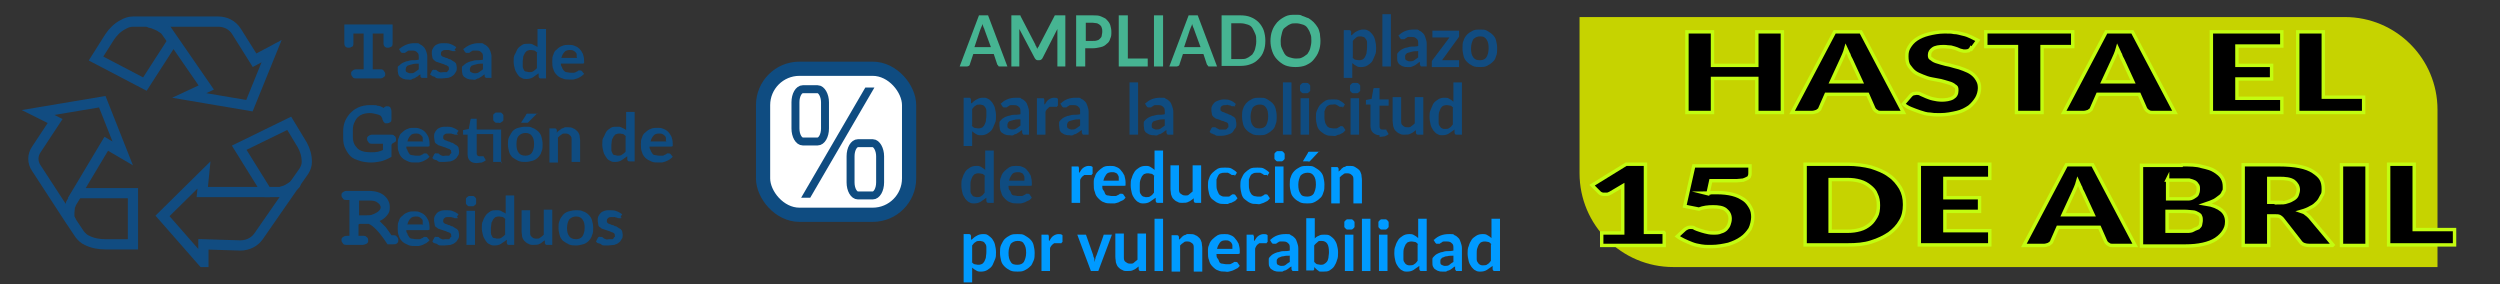 <?xml version="1.0" encoding="UTF-8"?>
<svg id="uuid-99df2ec5-ea01-429e-9cea-a240ecaf88b0" data-name="TGR Reducciones" xmlns="http://www.w3.org/2000/svg" viewBox="0 0 440 50">
  <rect x="0" y="0" width="440" height="50" fill="#333333" stroke="none"/>
  <defs>
    <style>
      .uuid-da2081ad-bbab-4bea-8479-5ad7e98e9f62 {
        stroke-width: 1.4px;
      }

      .uuid-da2081ad-bbab-4bea-8479-5ad7e98e9f62, .uuid-e223592a-dc25-4f13-8c43-29b5cf251a1f {
        stroke: #0f4c81;
      }

      .uuid-da2081ad-bbab-4bea-8479-5ad7e98e9f62, .uuid-1cc3c2e5-ba02-4a1b-85df-d2c6811c2a51, .uuid-befb001d-3291-49bf-9720-8f9771d875a3 {
        stroke-miterlimit: 10;
      }

      .uuid-da2081ad-bbab-4bea-8479-5ad7e98e9f62, .uuid-aeaf75d9-cae8-4dc7-9454-512ae1c385ad, .uuid-befb001d-3291-49bf-9720-8f9771d875a3 {
        fill: none;
      }

      .uuid-3a911fbd-239a-4b52-9586-a504efe6d7a9 {
        fill: #0f4c81;
      }

      .uuid-70418edd-836c-4683-8ff8-cae83c70acc1 {
        fill: #46b492;
      }

      .uuid-e34198fd-fe0c-4e4a-9980-bf292e8f5c85 {
        fill: #c6d300;
      }

      .uuid-e223592a-dc25-4f13-8c43-29b5cf251a1f {
        fill: #fff;
        stroke-width: 2.5px;
      }

      .uuid-e223592a-dc25-4f13-8c43-29b5cf251a1f, .uuid-aeaf75d9-cae8-4dc7-9454-512ae1c385ad {
        stroke-linecap: round;
        stroke-linejoin: round;
      }

      .uuid-1cc3c2e5-ba02-4a1b-85df-d2c6811c2a51 {
        stroke: #c3fc10;
        stroke-width: .6px;
      }

      .uuid-aeaf75d9-cae8-4dc7-9454-512ae1c385ad, .uuid-befb001d-3291-49bf-9720-8f9771d875a3 {
        stroke: #114c81;
        stroke-width: 1.8px;
      }

      .uuid-4047cdf4-21e0-45aa-92f2-0ec27631caed {
        fill: #009aff;
      }

      .uuid-356e1797-7c9c-492d-9134-fde73c9d630a {
        fill: #114c81;
      }

      .uuid-68fe4776-977f-45c7-ab79-cea4c2473fdf {
        fill: #0f4c81;
      }
    </style>
  </defs>
  <g id="uuid-755756e4-9cdc-47d3-adf9-2ba79de5cd5a" data-name="flechas">
    <g id="uuid-8603e166-dcec-4bf9-8c11-3db3547a7e27" data-name="f3">
      <path class="uuid-befb001d-3291-49bf-9720-8f9771d875a3" d="M13.6,34h9.8v9h0s-4.8,0-4.8,0c-1.2,0-2.3-.2-3.3-.7h0c-.5-.2-1-.7-1.3-1.1l-2-3-5.6-8.6c-.7-1-.7-2.3,0-3.3l3.3-5-3-1.5h0c0,0,11.3-1.9,11.3-1.9h0l3.6,9.1s0,0,0,0l-2.9-1.7-5.2,8.7h.1Z"/>
      <path class="uuid-aeaf75d9-cae8-4dc7-9454-512ae1c385ad" d="M13.6,34l-1.1,1.8c0,.2-.1.3-.2.5,0,.4-.1.8-.1,1.3,0,.7,0,.7.2,1.1"/>
    </g>
    <g id="uuid-06b7cf33-4060-4c92-ae58-e4ea2244e250" data-name="f2">
      <path class="uuid-befb001d-3291-49bf-9720-8f9771d875a3" d="M46.7,33.4l-4.6-7.4h0c0,0,8.8-4.3,8.8-4.3h0l2.3,3.8c.5.9.8,1.9.8,3h0c0,.6-.2,1.1-.5,1.6l-2.1,3-5.9,8.5c-.7,1-1.9,1.6-3.2,1.6l-6.5-.2v3.1c0,0-.1,0-.1,0l-7.1-8.1h0c0,0,7.3-7.2,7.3-7.2h0l-.3,3h11v-.3Z"/>
      <path class="uuid-aeaf75d9-cae8-4dc7-9454-512ae1c385ad" d="M46.7,33.8h2.3c.2,0,.4,0,.6-.1.4-.1.8-.2,1.4-.6.6-.4.7-.4,1-.7"/>
    </g>
    <g id="uuid-3fb83c53-fa6f-47e0-bfb1-ab7263adfb68" data-name="f1">
      <path class="uuid-befb001d-3291-49bf-9720-8f9771d875a3" d="M30.4,7.2l-4.9,7.6h0l-8.6-4.5h0c0,0,2.4-3.8,2.4-3.8.6-.9,1.4-1.7,2.4-2.2h0c.5-.3,1.1-.5,1.7-.5h15c1.3,0,2.5.6,3.2,1.7l3.2,5.1,3-1.6h0l-3.9,9.6h0l-10.6-1.8s0,0,0,0l3-1.4-5.8-8.4h0c0,0,0,.1,0,.1Z"/>
      <path class="uuid-aeaf75d9-cae8-4dc7-9454-512ae1c385ad" d="M30.4,7.2l-1.2-1.7c-.1-.1-.2-.3-.4-.4-.3-.2-.7-.5-1.2-.7-.7-.3-.7-.3-1.2-.4"/>
    </g>
  </g>
  <g id="uuid-14508885-1f40-41b7-9307-60c1a0ff6a66" data-name="porcentaje">
    <rect id="uuid-b975e836-1742-4882-aad2-5edd80b1b490" data-name="uuid-0091c1f6-4ecf-4b0f-845c-368badb91b0b" class="uuid-e223592a-dc25-4f13-8c43-29b5cf251a1f" x="134.3" y="12.1" width="25.7" height="25.7" rx="6.4" ry="6.4"/>
    <g id="uuid-76a01b57-c1c6-409a-9900-05401843eafb" data-name="uuid-30d7fa98-33f6-4074-a027-330f9a0ff6b3">
      <path class="uuid-da2081ad-bbab-4bea-8479-5ad7e98e9f62" d="M149.7,27.5c0-1.3.6-2.3,1.3-2.3h2.6c.7,0,1.3,1.1,1.3,2.3v4.6c0,1.3-.6,2.3-1.3,2.3h-2.6c-.7,0-1.3-1-1.3-2.3v-4.6Z"/>
      <path class="uuid-da2081ad-bbab-4bea-8479-5ad7e98e9f62" d="M140,18c0-1.3.6-2.3,1.3-2.3h2.6c.7,0,1.3,1.1,1.3,2.3v4.6c0,1.3-.6,2.3-1.3,2.3h-2.6c-.7,0-1.3-1-1.3-2.3v-4.6Z"/>
      <polygon class="uuid-3a911fbd-239a-4b52-9586-a504efe6d7a9" points="142.6 34.8 141 34.8 152.3 15.4 153.9 15.4 142.6 34.8"/>
    </g>
  </g>
  <path class="uuid-e34198fd-fe0c-4e4a-9980-bf292e8f5c85" d="M278,3h134.7c9,0,16.3,7.3,16.3,16.3v27.7h-134.5c-9.1,0-16.5-7.4-16.5-16.5V3h0Z"/>
  <g>
    <path class="uuid-68fe4776-977f-45c7-ab79-cea4c2473fdf" d="M65.6,5.9v6.3h1.1c.4,0,.7,0,.8.2s.3.3.3.6,0,.4-.3.6-.4.2-.8.2h-3.8c-.4,0-.7,0-.8-.2s-.3-.3-.3-.6,0-.4.3-.6.4-.2.8-.2h1.1v-6.3h-1.8v1.5c0,.4,0,.7-.2.8s-.4.2-.6.2-.4,0-.6-.2-.2-.4-.2-.8v-3.1h8.5v3.1c0,.4,0,.7-.2.8s-.4.2-.6.2-.4,0-.6-.2-.2-.4-.2-.8v-1.5h-1.8Z"/>
    <path class="uuid-68fe4776-977f-45c7-ab79-cea4c2473fdf" d="M70.3,8.6c.7-.6,1.6-1,2.6-1s.7,0,1,.2c.3.1.5.3.7.5.2.2.3.5.4.7.1.3.2.6.2.9v3.8h-.7c-.1,0-.2,0-.3,0,0,0-.1-.1-.2-.2v-.4c-.3.1-.4.3-.6.4s-.3.2-.5.3c-.2,0-.3.1-.5.2s-.4,0-.6,0-.5,0-.7-.1c-.2,0-.4-.2-.6-.3-.2-.1-.3-.3-.4-.5,0-.2-.1-.4-.1-.7s0-.3,0-.5c0-.2.1-.3.3-.4.1-.1.3-.3.5-.4.2-.1.4-.2.7-.3.3,0,.6-.2,1-.2.4,0,.8,0,1.2-.1v-.4c0-.4,0-.7-.3-.9-.2-.2-.4-.3-.8-.3s-.4,0-.6,0c-.2,0-.3.1-.4.2-.1,0-.2.1-.3.2,0,0-.2,0-.3,0s-.2,0-.3,0c0,0-.1-.1-.2-.2l-.3-.5ZM73.7,11.2c-.4,0-.8,0-1.1.1s-.5.1-.7.2c-.2,0-.3.2-.4.3,0,.1-.1.2-.1.4,0,.3,0,.4.2.5.2.1.4.2.6.2s.6,0,.8-.2c.2-.1.4-.3.7-.5v-1Z"/>
    <path class="uuid-68fe4776-977f-45c7-ab79-cea4c2473fdf" d="M80.2,8.9c0,0,0,.1-.1.1s-.1,0-.2,0-.1,0-.2,0c0,0-.2,0-.3-.1-.1,0-.2,0-.4-.1-.1,0-.3,0-.5,0-.3,0-.5,0-.7.2-.2.1-.2.3-.2.5s0,.2.1.3c0,0,.2.2.3.2s.3.1.5.2c.2,0,.4.1.5.2.2,0,.4.1.5.2s.3.2.5.3c.1.1.3.3.3.4,0,.2.1.4.1.6s0,.6-.2.8c-.1.2-.3.5-.5.6-.2.2-.5.3-.8.4-.3,0-.7.1-1.1.1s-.4,0-.6,0c-.2,0-.4,0-.6-.2s-.4-.1-.5-.2-.3-.2-.4-.3l.3-.6c0,0,0-.1.2-.2s.1,0,.2,0,.2,0,.3,0,.2.1.3.2.2.1.4.2.3,0,.6,0,.3,0,.5,0,.2,0,.3-.2c0,0,.1-.1.2-.2,0,0,0-.2,0-.3,0-.1,0-.3-.1-.3s-.2-.2-.3-.2c-.1,0-.3-.1-.5-.2s-.4-.1-.6-.2-.4-.1-.6-.2c-.2,0-.3-.2-.5-.3-.1-.1-.3-.3-.3-.5,0-.2-.1-.4-.1-.7s0-.5.1-.7c.1-.2.2-.4.4-.6.2-.2.4-.3.7-.4.3-.1.6-.1,1-.1s.8,0,1.2.2c.3.1.6.3.9.5l-.3.5Z"/>
    <path class="uuid-68fe4776-977f-45c7-ab79-cea4c2473fdf" d="M81.6,8.6c.7-.6,1.6-1,2.6-1s.7,0,1,.2c.3.1.5.3.7.5.2.2.3.5.4.7.1.3.2.6.2.9v3.8h-.7c-.1,0-.2,0-.3,0,0,0-.1-.1-.2-.2v-.4c-.3.1-.4.3-.6.4s-.3.2-.5.3c-.2,0-.3.1-.5.2s-.4,0-.6,0-.5,0-.7-.1c-.2,0-.4-.2-.6-.3-.2-.1-.3-.3-.4-.5,0-.2-.1-.4-.1-.7s0-.3,0-.5c0-.2.1-.3.3-.4.1-.1.3-.3.5-.4.2-.1.4-.2.7-.3.3,0,.6-.2,1-.2.4,0,.8,0,1.2-.1v-.4c0-.4,0-.7-.3-.9-.2-.2-.4-.3-.8-.3s-.4,0-.6,0c-.2,0-.3.1-.4.2-.1,0-.2.1-.3.2,0,0-.2,0-.3,0s-.2,0-.3,0c0,0-.1-.1-.2-.2l-.3-.5ZM85,11.2c-.4,0-.8,0-1.1.1s-.5.1-.7.2c-.2,0-.3.2-.4.3,0,.1-.1.2-.1.4,0,.3,0,.4.2.5.2.1.4.2.6.2s.6,0,.8-.2c.2-.1.4-.3.7-.5v-1Z"/>
    <path class="uuid-68fe4776-977f-45c7-ab79-cea4c2473fdf" d="M96.1,5.1v8.7h-.9c-.2,0-.3,0-.4-.3v-.6c-.4.3-.7.5-1,.7-.3.2-.7.3-1.1.3s-.6,0-.9-.2c-.3-.1-.5-.3-.7-.6-.2-.3-.4-.6-.5-1-.1-.4-.2-.8-.2-1.3s0-.9.2-1.2.3-.7.5-1c.2-.3.5-.5.8-.7.3-.2.7-.2,1.1-.2s.6,0,.9.2c.2.1.5.2.7.4v-3.2h1.5ZM94.6,9.3c-.2-.2-.4-.3-.5-.4-.2,0-.4-.1-.6-.1s-.4,0-.6.1c-.2,0-.3.2-.5.4-.1.2-.2.4-.3.6,0,.3-.1.6-.1.9s0,.6,0,.9c0,.2.1.4.2.6.1.2.2.3.4.3.2,0,.3.1.5.1.3,0,.6,0,.8-.2.2-.1.4-.3.6-.5v-2.7Z"/>
    <path class="uuid-68fe4776-977f-45c7-ab79-cea4c2473fdf" d="M98.7,11c0,.3,0,.6.2.8,0,.2.2.4.3.6.1.1.3.3.5.3.2,0,.4.1.7.1s.4,0,.6,0c.2,0,.3-.1.5-.2.1,0,.2-.1.3-.2,0,0,.2,0,.3,0s.2,0,.3.1l.4.5c-.2.2-.3.3-.6.5s-.4.2-.6.3-.4.1-.7.2c-.2,0-.5,0-.7,0-.4,0-.8,0-1.2-.2-.4-.1-.7-.3-1-.6-.3-.3-.5-.6-.6-1-.2-.4-.2-.9-.2-1.4s0-.8.2-1.2c.1-.4.3-.7.6-.9.3-.3.6-.5.9-.6.4-.2.8-.2,1.2-.2s.7,0,1.1.2c.3.1.6.3.8.5.2.2.4.5.6.9.1.3.2.7.2,1.2s0,.4,0,.4-.1.1-.3.1h-3.8ZM101.5,10.1c0-.2,0-.4,0-.5,0-.2-.1-.3-.2-.4-.1-.1-.2-.2-.4-.3s-.4-.1-.6-.1c-.4,0-.8.1-1,.4-.2.2-.4.6-.5,1h2.8Z"/>
    <path class="uuid-68fe4776-977f-45c7-ab79-cea4c2473fdf" d="M68.9,25.5v2.1c-.7.4-1.4.7-1.9.8s-1.1.2-1.7.2-1.6-.1-2.3-.4c-.6-.2-1-.4-1.3-.7s-.6-.7-.9-1.3c-.3-.6-.4-1.2-.4-1.9v-1.2c0-1.1.3-2,1-2.9.9-1.1,2.1-1.7,3.7-1.7s.9,0,1.3.1c.4,0,.8.2,1.1.4.2-.2.4-.3.6-.3s.4,0,.6.2c.1.2.2.4.2.8v1c0,.4,0,.7-.2.8s-.3.2-.6.2-.4,0-.5-.2c-.1,0-.2-.3-.3-.5,0-.3-.2-.4-.2-.5-.1-.2-.4-.3-.8-.4s-.8-.2-1.2-.2c-.6,0-1.2.1-1.7.4-.3.2-.7.5-.9,1-.3.5-.4,1-.4,1.6v1.2c0,.9.3,1.5.8,2s1.3.7,2.4.7,1.4-.1,2.1-.4v-1.1h-1.7c-.4,0-.7,0-.8-.2s-.3-.3-.3-.6,0-.4.3-.6.4-.2.8-.2h2.9c.4,0,.7,0,.8.2.2.1.3.3.3.6s0,.4-.2.5-.3.2-.5.3Z"/>
    <path class="uuid-68fe4776-977f-45c7-ab79-cea4c2473fdf" d="M71.5,25.6c0,.3,0,.6.2.8,0,.2.2.4.3.6s.3.3.5.3c.2,0,.4.1.7.1s.4,0,.6,0c.2,0,.3-.1.5-.2.1,0,.2-.1.3-.2,0,0,.2,0,.3,0s.2,0,.3.1l.4.5c-.2.2-.3.3-.6.5-.2.1-.4.2-.6.3s-.4.1-.7.2c-.2,0-.5,0-.7,0-.4,0-.8,0-1.2-.2s-.7-.3-1-.6-.5-.6-.6-1c-.2-.4-.2-.9-.2-1.4s0-.8.2-1.2c.1-.4.3-.7.6-.9.3-.3.6-.5.9-.6.4-.2.8-.2,1.2-.2s.7,0,1.1.2c.3.1.6.3.8.5.2.2.4.5.6.9.1.3.2.7.2,1.2s0,.4,0,.4c0,0-.1.1-.3.1h-3.8ZM74.4,24.8c0-.2,0-.4,0-.5,0-.2-.1-.3-.2-.4-.1-.1-.2-.2-.4-.3s-.4-.1-.6-.1c-.4,0-.8.1-1,.4-.2.2-.4.6-.5,1h2.8Z"/>
    <path class="uuid-68fe4776-977f-45c7-ab79-cea4c2473fdf" d="M80.6,23.6c0,0,0,.1-.1.1s-.1,0-.2,0-.1,0-.2,0c0,0-.2,0-.3-.1-.1,0-.2,0-.4-.1-.1,0-.3,0-.5,0-.3,0-.5,0-.7.2-.2.1-.2.3-.2.5s0,.2.1.3c0,0,.2.2.3.2s.3.1.5.2c.2,0,.4.1.5.2.2,0,.4.1.5.2s.3.2.5.3c.1.1.3.3.3.4,0,.2.1.4.1.6s0,.6-.2.8c-.1.2-.3.5-.5.6-.2.2-.5.3-.8.4-.3,0-.7.1-1.1.1s-.4,0-.6,0c-.2,0-.4,0-.6-.2s-.4-.1-.5-.2c-.2,0-.3-.2-.4-.3l.3-.6c0,0,0-.1.2-.2s.1,0,.2,0,.2,0,.3,0,.2.1.3.2.2.1.4.2.3,0,.6,0,.3,0,.5,0,.2,0,.3-.2.1-.1.2-.2,0-.2,0-.3c0-.1,0-.3-.1-.3,0,0-.2-.2-.3-.2-.1,0-.3-.1-.5-.2s-.4-.1-.6-.2-.4-.1-.6-.2c-.2,0-.3-.2-.5-.3s-.3-.3-.3-.5c0-.2-.1-.4-.1-.7s0-.5.1-.7c.1-.2.2-.4.4-.6.2-.2.4-.3.7-.4.3-.1.6-.1,1-.1s.8,0,1.2.2c.3.1.6.3.9.5l-.3.5Z"/>
    <path class="uuid-68fe4776-977f-45c7-ab79-cea4c2473fdf" d="M88.3,28.5h-1.5v-4.9h-2.9v3.3c0,.2,0,.3.1.4,0,.1.2.2.4.2s.2,0,.2,0,.1,0,.2,0,0,0,.1,0c0,0,0,0,.1,0s0,0,.1,0c0,0,0,0,0,0l.4.7c-.2.2-.5.3-.7.4-.3,0-.6.1-.9.1-.5,0-.9-.1-1.2-.4-.3-.3-.4-.7-.4-1.2v-3.4h-.6c0,0-.1,0-.2,0,0,0,0-.1,0-.2v-.6l1-.2.3-1.6c0,0,0-.1.1-.2,0,0,.1,0,.2,0h.8v1.9h4.3v6ZM88.6,20.7c0,.1,0,.2,0,.4,0,.1-.1.2-.2.3,0,0-.2.1-.3.2s-.2,0-.4,0-.2,0-.4,0c-.1,0-.2-.1-.3-.2,0,0-.2-.2-.2-.3s0-.2,0-.4,0-.2,0-.4.1-.2.2-.3c0,0,.2-.2.3-.2.1,0,.2,0,.4,0s.3,0,.4,0,.2.1.3.2c0,0,.2.2.2.3,0,.1,0,.2,0,.4Z"/>
    <path class="uuid-68fe4776-977f-45c7-ab79-cea4c2473fdf" d="M92.5,22.3c.5,0,.9,0,1.2.2.4.1.7.4,1,.6.3.3.5.6.6,1s.2.8.2,1.3,0,.9-.2,1.3c-.1.4-.3.7-.6,1-.3.3-.6.5-1,.6-.4.1-.8.2-1.2.2s-.9,0-1.3-.2-.7-.4-1-.6c-.3-.3-.5-.6-.6-1-.1-.4-.2-.8-.2-1.3s0-.9.2-1.3.4-.7.6-1c.3-.3.6-.5,1-.6.4-.1.8-.2,1.3-.2ZM92.5,27.4c.5,0,.9-.2,1.1-.5.2-.3.4-.8.4-1.5s-.1-1.1-.4-1.5c-.2-.3-.6-.5-1.1-.5s-.9.2-1.2.5-.4.8-.4,1.5.1,1.1.4,1.5c.2.3.6.5,1.2.5ZM94.6,19.9l-1.5,1.5c0,0-.1.1-.2.2,0,0-.2,0-.3,0h-.9l.9-1.4c0-.1.1-.2.2-.2s.2,0,.4,0h1.4Z"/>
    <path class="uuid-68fe4776-977f-45c7-ab79-cea4c2473fdf" d="M98.1,23.2c.1-.1.3-.2.4-.3.1-.1.3-.2.4-.3.2,0,.3-.1.5-.2.2,0,.4,0,.6,0,.3,0,.6,0,.9.2.3.1.5.3.7.5.2.2.3.4.4.7,0,.3.1.6.1.9v3.8h-1.5v-3.8c0-.4,0-.7-.3-.9-.2-.2-.4-.3-.8-.3s-.5,0-.7.2c-.2.1-.4.3-.6.5v4.4h-1.5v-6h.9c.2,0,.3,0,.4.3v.5Z"/>
    <path class="uuid-68fe4776-977f-45c7-ab79-cea4c2473fdf" d="M111.7,19.7v8.7h-.9c-.2,0-.3,0-.4-.3v-.6c-.4.3-.7.5-1,.7-.3.2-.7.3-1.1.3s-.6,0-.9-.2c-.3-.1-.5-.3-.7-.6-.2-.3-.4-.6-.5-1-.1-.4-.2-.8-.2-1.3s0-.9.2-1.2.3-.7.5-1c.2-.3.5-.5.8-.7.3-.2.7-.2,1.1-.2s.6,0,.9.2c.2.1.5.2.7.4v-3.2h1.5ZM110.2,24c-.2-.2-.4-.3-.5-.4-.2,0-.4-.1-.6-.1s-.4,0-.6.1c-.2,0-.3.2-.5.4-.1.2-.2.4-.3.6,0,.3-.1.6-.1.9s0,.7,0,.9c0,.2.1.4.2.6.1.2.2.3.4.3.2,0,.3.1.5.1.3,0,.6,0,.8-.2.2-.1.4-.3.6-.5v-2.7Z"/>
    <path class="uuid-68fe4776-977f-45c7-ab79-cea4c2473fdf" d="M114.3,25.6c0,.3,0,.6.2.8,0,.2.2.4.3.6s.3.3.5.3c.2,0,.4.1.7.1s.4,0,.6,0c.2,0,.3-.1.5-.2.1,0,.2-.1.3-.2,0,0,.2,0,.3,0s.2,0,.3.1l.4.5c-.2.2-.3.3-.6.5-.2.1-.4.2-.6.3s-.4.1-.7.2c-.2,0-.5,0-.7,0-.4,0-.8,0-1.2-.2s-.7-.3-1-.6-.5-.6-.6-1c-.2-.4-.2-.9-.2-1.4s0-.8.2-1.2c.1-.4.3-.7.6-.9.3-.3.6-.5.9-.6.4-.2.8-.2,1.2-.2s.7,0,1.1.2c.3.1.6.3.8.5.2.2.4.5.6.9.1.3.2.7.2,1.2s0,.4,0,.4c0,0-.1.1-.3.1h-3.8ZM117.2,24.8c0-.2,0-.4,0-.5,0-.2-.1-.3-.2-.4-.1-.1-.2-.2-.4-.3s-.4-.1-.6-.1c-.4,0-.8.1-1,.4-.2.2-.4.6-.5,1h2.8Z"/>
    <path class="uuid-68fe4776-977f-45c7-ab79-cea4c2473fdf" d="M63.1,39.5v2h.6c.4,0,.7,0,.8.2.2.1.3.3.3.6s0,.4-.3.6c-.2.1-.4.2-.8.2h-2.5c-.4,0-.7,0-.8-.2s-.3-.3-.3-.6,0-.4.3-.6.5-.2.8-.2h.3v-6.3h-.3c-.4,0-.7,0-.8-.2s-.3-.3-.3-.6,0-.4.3-.6.4-.2.8-.2h3.7c1.2,0,2.1.3,2.7.8s1,1.2,1,2-.1,1-.4,1.4-.7.8-1.4,1.1c.3.3.7.7,1.1,1.1.2.3.6.8,1,1.4.4,0,.7,0,.8.1.2.2.4.4.4.7s0,.4-.2.6-.4.2-.8.2h-.9c-1.3-2-2.4-3.2-3.3-3.6h-1.6ZM63.1,37.9h1.3c.5,0,.9,0,1.3-.2.5-.2.8-.4,1-.6.2-.2.3-.4.3-.6,0-.3-.2-.6-.5-.8-.3-.3-.8-.4-1.4-.4h-1.9v2.6Z"/>
    <path class="uuid-68fe4776-977f-45c7-ab79-cea4c2473fdf" d="M71.5,40.3c0,.3,0,.6.2.8,0,.2.2.4.3.6s.3.3.5.3c.2,0,.4.1.7.1s.4,0,.6,0c.2,0,.3-.1.5-.2.1,0,.2-.1.3-.2,0,0,.2,0,.3,0s.2,0,.3.1l.4.5c-.2.2-.3.3-.6.5-.2.1-.4.2-.6.3s-.4.1-.7.2c-.2,0-.5,0-.7,0-.4,0-.8,0-1.2-.2s-.7-.3-1-.6-.5-.6-.6-1c-.2-.4-.2-.9-.2-1.4s0-.8.2-1.2c.1-.4.3-.7.6-.9.3-.3.6-.5.9-.6.4-.2.8-.2,1.2-.2s.7,0,1.1.2c.3.1.6.3.8.5.2.2.4.5.6.9.1.3.2.7.2,1.2s0,.4,0,.4c0,0-.1.1-.3.1h-3.8ZM74.4,39.4c0-.2,0-.4,0-.5,0-.2-.1-.3-.2-.4-.1-.1-.2-.2-.4-.3s-.4-.1-.6-.1c-.4,0-.8.1-1,.4-.2.2-.4.6-.5,1h2.8Z"/>
    <path class="uuid-68fe4776-977f-45c7-ab79-cea4c2473fdf" d="M80.6,38.3c0,0,0,.1-.1.1s-.1,0-.2,0-.1,0-.2,0-.2,0-.3-.1c-.1,0-.2,0-.4-.1-.1,0-.3,0-.5,0-.3,0-.5,0-.7.2s-.2.3-.2.5,0,.2.1.3c0,0,.2.2.3.2s.3.1.5.2c.2,0,.4.1.5.2.2,0,.4.1.5.2s.3.2.5.3c.1.1.3.3.3.4,0,.2.1.4.1.6s0,.6-.2.8c-.1.2-.3.5-.5.6-.2.2-.5.3-.8.4-.3,0-.7.1-1.1.1s-.4,0-.6,0c-.2,0-.4,0-.6-.2s-.4-.1-.5-.2c-.2,0-.3-.2-.4-.3l.3-.6c0,0,0-.1.2-.2s.1,0,.2,0,.2,0,.3,0,.2.1.3.2.2.1.4.2.3,0,.6,0,.3,0,.5,0,.2,0,.3-.2.1-.1.2-.2,0-.2,0-.3c0-.1,0-.3-.1-.3,0,0-.2-.2-.3-.2-.1,0-.3-.1-.5-.2s-.4-.1-.6-.2-.4-.1-.6-.2c-.2,0-.3-.2-.5-.3s-.3-.3-.3-.5c0-.2-.1-.4-.1-.7s0-.5.1-.7.2-.4.4-.6.4-.3.7-.4.6-.1,1-.1.8,0,1.2.2c.3.1.6.3.9.5l-.3.5Z"/>
    <path class="uuid-68fe4776-977f-45c7-ab79-cea4c2473fdf" d="M83.8,35.4c0,.1,0,.2,0,.4,0,.1-.1.2-.2.3s-.2.1-.3.2c-.1,0-.2,0-.4,0s-.2,0-.4,0c-.1,0-.2-.1-.3-.2s-.2-.2-.2-.3c0-.1,0-.2,0-.4s0-.3,0-.4c0-.1.1-.2.2-.3s.2-.1.3-.2c.1,0,.2,0,.4,0s.3,0,.4,0c.1,0,.2.1.3.2s.2.2.2.3c0,.1,0,.2,0,.4ZM83.6,37.1v6h-1.5v-6h1.5Z"/>
    <path class="uuid-68fe4776-977f-45c7-ab79-cea4c2473fdf" d="M90.5,34.4v8.7h-.9c-.2,0-.3,0-.4-.3v-.6c-.4.3-.7.5-1,.7-.3.2-.7.3-1.1.3s-.6,0-.9-.2c-.3-.1-.5-.3-.7-.6-.2-.3-.4-.6-.5-1-.1-.4-.2-.8-.2-1.3s0-.9.2-1.2c.1-.4.3-.7.5-1,.2-.3.5-.5.8-.7.3-.2.7-.2,1.1-.2s.6,0,.9.2.5.2.7.4v-3.2h1.5ZM89,38.6c-.2-.2-.4-.3-.5-.4-.2,0-.4-.1-.6-.1s-.4,0-.6.1c-.2,0-.3.2-.5.4-.1.2-.2.4-.3.6,0,.3-.1.6-.1.9s0,.7,0,.9c0,.2.1.4.2.6.1.2.2.3.4.3.2,0,.3.1.5.1.3,0,.6,0,.8-.2.2-.1.4-.3.6-.5v-2.7Z"/>
    <path class="uuid-68fe4776-977f-45c7-ab79-cea4c2473fdf" d="M97.2,37.1v6h-.9c-.2,0-.3,0-.4-.3v-.5c-.4.2-.6.5-.9.6-.3.2-.7.2-1.1.2s-.6,0-.9-.2c-.3-.1-.5-.3-.7-.5-.2-.2-.3-.4-.4-.7,0-.3-.1-.6-.1-.9v-3.8h1.5v3.8c0,.4,0,.7.3.9.2.2.4.3.8.3s.5,0,.7-.2c.2-.1.4-.3.6-.5v-4.4h1.5Z"/>
    <path class="uuid-68fe4776-977f-45c7-ab79-cea4c2473fdf" d="M101.4,37c.5,0,.9,0,1.2.2.4.1.7.3,1,.6.3.3.5.6.6,1,.1.4.2.8.2,1.3s0,.9-.2,1.3c-.1.4-.3.7-.6,1-.3.3-.6.5-1,.6-.4.1-.8.2-1.2.2s-.9,0-1.3-.2-.7-.4-1-.6c-.3-.3-.5-.6-.6-1-.1-.4-.2-.8-.2-1.3s0-.9.2-1.3c.1-.4.4-.7.6-1,.3-.3.6-.5,1-.6s.8-.2,1.3-.2ZM101.4,42.1c.5,0,.9-.2,1.1-.5.2-.3.4-.8.4-1.5s-.1-1.1-.4-1.5c-.2-.3-.6-.5-1.1-.5s-.9.2-1.2.5c-.2.3-.4.8-.4,1.5s.1,1.1.4,1.5c.2.3.6.5,1.2.5Z"/>
    <path class="uuid-68fe4776-977f-45c7-ab79-cea4c2473fdf" d="M109.4,38.3c0,0,0,.1-.1.1s-.1,0-.2,0-.1,0-.2,0-.2,0-.3-.1c-.1,0-.2,0-.4-.1-.1,0-.3,0-.5,0-.3,0-.5,0-.7.2s-.2.3-.2.5,0,.2.1.3c0,0,.2.2.3.2s.3.1.5.2c.2,0,.4.1.5.2.2,0,.4.1.5.2s.3.2.5.3c.1.1.3.3.3.4,0,.2.1.4.1.6s0,.6-.2.8c-.1.2-.3.5-.5.6-.2.2-.5.3-.8.4-.3,0-.7.1-1.1.1s-.4,0-.6,0c-.2,0-.4,0-.6-.2s-.4-.1-.5-.2c-.2,0-.3-.2-.4-.3l.3-.6c0,0,0-.1.2-.2s.1,0,.2,0,.2,0,.3,0,.2.1.3.2.2.1.4.2.3,0,.6,0,.3,0,.5,0,.2,0,.3-.2.1-.1.2-.2,0-.2,0-.3c0-.1,0-.3-.1-.3,0,0-.2-.2-.3-.2-.1,0-.3-.1-.5-.2s-.4-.1-.6-.2-.4-.1-.6-.2c-.2,0-.3-.2-.5-.3s-.3-.3-.3-.5c0-.2-.1-.4-.1-.7s0-.5.1-.7.2-.4.4-.6.4-.3.7-.4.6-.1,1-.1.8,0,1.2.2c.3.1.6.3.9.5l-.3.5Z"/>
  </g>
  <g>
    <path class="uuid-70418edd-836c-4683-8ff8-cae83c70acc1" d="M177.2,11.7h-1.2c-.1,0-.3,0-.3-.1s-.2-.2-.2-.3l-.6-1.8h-3.6l-.6,1.8c0,0,0,.2-.2.3,0,0-.2.1-.3.1h-1.3l3.4-9h1.6l3.4,9ZM174.4,8.3l-1.1-3c0-.1-.1-.3-.2-.5s-.1-.4-.2-.6c0,.2-.1.4-.2.6s-.1.3-.2.5l-1,3h2.8Z"/>
    <path class="uuid-70418edd-836c-4683-8ff8-cae83c70acc1" d="M187.5,2.7v9h-1.4v-5.8c0-.2,0-.5,0-.8l-2.6,5.1c-.1.2-.3.4-.6.4h-.2c-.3,0-.4-.1-.6-.4l-2.7-5.1c0,.1,0,.3,0,.4s0,.3,0,.4v5.8h-1.4V2.7h1.2c0,0,.1,0,.2,0,0,0,0,0,.1,0s0,0,.1,0c0,0,0,0,0,.1l2.6,5c0,.1.1.3.2.4,0,.1.1.3.2.4,0-.2.1-.3.2-.4s.1-.3.2-.4l2.6-5c0,0,0-.1.1-.1,0,0,0,0,.1,0s0,0,.1,0c0,0,.1,0,.2,0h1.2Z"/>
    <path class="uuid-70418edd-836c-4683-8ff8-cae83c70acc1" d="M192.3,2.7c.6,0,1.1,0,1.5.2s.8.3,1,.6c.3.3.5.6.6.9.1.4.2.7.2,1.2s0,.8-.2,1.2c-.1.4-.3.7-.6.9-.3.3-.6.5-1.1.6-.4.1-.9.2-1.5.2h-1.2v3.2h-1.6V2.7h2.8ZM192.3,7.2c.3,0,.6,0,.8-.1.2,0,.4-.2.5-.3s.3-.3.3-.5c0-.2.1-.4.1-.7s0-.5-.1-.7c0-.2-.2-.4-.3-.5-.1-.1-.3-.2-.5-.3-.2,0-.5-.1-.8-.1h-1.2v3.2h1.2Z"/>
    <path class="uuid-70418edd-836c-4683-8ff8-cae83c70acc1" d="M202,10.3v1.4h-5.1V2.7h1.6v7.6h3.5Z"/>
    <path class="uuid-70418edd-836c-4683-8ff8-cae83c70acc1" d="M204.7,11.7h-1.6V2.7h1.6v9Z"/>
    <path class="uuid-70418edd-836c-4683-8ff8-cae83c70acc1" d="M214.1,11.7h-1.2c-.1,0-.3,0-.3-.1s-.2-.2-.2-.3l-.6-1.8h-3.6l-.6,1.8c0,0,0,.2-.2.3,0,0-.2.1-.3.1h-1.3l3.4-9h1.6l3.4,9ZM211.3,8.3l-1.1-3c0-.1-.1-.3-.2-.5s-.1-.4-.2-.6c0,.2-.1.4-.2.6s-.1.3-.2.5l-1,3h2.8Z"/>
    <path class="uuid-70418edd-836c-4683-8ff8-cae83c70acc1" d="M222.7,7.2c0,.7-.1,1.3-.3,1.8-.2.6-.5,1-.9,1.4s-.8.7-1.4.9c-.5.2-1.1.3-1.8.3h-3.3V2.7h3.3c.7,0,1.3.1,1.8.3.5.2,1,.5,1.4.9.4.4.7.9.9,1.4.2.6.3,1.2.3,1.8ZM221.1,7.2c0-.5,0-.9-.2-1.3s-.3-.7-.5-1c-.2-.3-.5-.5-.9-.6-.3-.1-.7-.2-1.1-.2h-1.7v6.3h1.7c.4,0,.8,0,1.1-.2.3-.1.6-.4.9-.6.2-.3.4-.6.5-1s.2-.8.2-1.3Z"/>
    <path class="uuid-70418edd-836c-4683-8ff8-cae83c70acc1" d="M232.4,7.2c0,.7-.1,1.3-.3,1.8-.2.6-.5,1-.9,1.5s-.8.7-1.4,1c-.5.2-1.1.3-1.8.3s-1.3-.1-1.8-.3c-.5-.2-1-.6-1.4-1s-.7-.9-.9-1.5c-.2-.6-.3-1.2-.3-1.8s.1-1.3.3-1.8c.2-.6.5-1,.9-1.5.4-.4.8-.7,1.4-1s1.1-.3,1.8-.3.9,0,1.2.2c.4.1.7.3,1.1.4.3.2.6.4.9.7s.5.6.7.9c.2.3.3.7.4,1.1,0,.4.1.8.1,1.3ZM230.8,7.2c0-.5,0-.9-.2-1.3-.1-.4-.3-.7-.5-1-.2-.3-.5-.5-.9-.6-.3-.1-.7-.2-1.1-.2s-.8,0-1.1.2c-.3.1-.6.4-.9.6s-.4.6-.5,1-.2.8-.2,1.3,0,.9.2,1.3.3.7.5,1c.2.3.5.5.9.6.3.1.7.2,1.1.2s.8,0,1.1-.2c.3-.1.6-.4.9-.6.2-.3.4-.6.5-1,.1-.4.2-.8.2-1.3Z"/>
    <path class="uuid-356e1797-7c9c-492d-9134-fde73c9d630a" d="M237.9,6.2c.3-.3.5-.5.9-.7s.7-.3,1.1-.3.6,0,.9.2c.3.1.5.4.7.6s.4.6.5,1c.1.4.2.9.2,1.4s0,.9-.2,1.3-.3.8-.5,1.1c-.2.3-.5.5-.8.7s-.7.3-1.1.3-.6,0-.9-.2-.5-.3-.7-.5v2.6h-1.5V5.3h.9c.2,0,.3,0,.4.3v.6ZM238,10.1c.2.2.4.4.5.4.2,0,.4.1.6.1s.4,0,.6-.1c.2,0,.3-.2.5-.4.1-.2.2-.4.3-.7,0-.3.1-.6.1-1s0-.7,0-.9c0-.3-.1-.5-.2-.6-.1-.2-.2-.3-.4-.4-.2,0-.3-.1-.5-.1-.3,0-.6,0-.8.2s-.4.3-.6.6v2.9Z"/>
    <path class="uuid-356e1797-7c9c-492d-9134-fde73c9d630a" d="M244.8,2.5v9.2h-1.5V2.5h1.5Z"/>
    <path class="uuid-356e1797-7c9c-492d-9134-fde73c9d630a" d="M246.2,6.2c.7-.7,1.6-1,2.6-1s.7,0,1,.2c.3.1.5.3.7.5s.3.5.4.8c.1.3.2.6.2,1v4h-.7c-.1,0-.2,0-.3,0,0,0-.1-.1-.2-.3v-.5c-.3.1-.4.3-.6.4-.1.1-.3.2-.5.3s-.3.1-.5.2c-.2,0-.4,0-.6,0s-.5,0-.7-.1c-.2,0-.4-.2-.6-.3-.2-.1-.3-.3-.4-.5s-.1-.5-.1-.8,0-.3,0-.5.1-.3.3-.5c.1-.1.3-.3.5-.4.2-.1.4-.2.7-.3.3,0,.6-.2,1-.2.4,0,.8,0,1.2-.1v-.4c0-.4,0-.7-.3-.9-.2-.2-.4-.3-.8-.3s-.4,0-.6,0c-.2,0-.3.1-.4.2-.1,0-.2.1-.3.2,0,0-.2,0-.3,0s-.2,0-.3,0c0,0-.1-.1-.2-.2l-.3-.5ZM249.6,9c-.4,0-.8,0-1.1.1s-.5.1-.7.2c-.2,0-.3.2-.4.3s-.1.2-.1.4c0,.3,0,.5.2.6.2.1.4.2.6.2s.6,0,.8-.2c.2-.1.4-.3.7-.5v-1.1Z"/>
    <path class="uuid-356e1797-7c9c-492d-9134-fde73c9d630a" d="M256.8,6c0,.1,0,.2,0,.3,0,.1,0,.2-.1.3l-2.9,4h3v1.2h-4.8v-.6c0,0,0-.2,0-.3,0,0,0-.2.1-.3l3-4h-3v-1.2h4.7v.6Z"/>
    <path class="uuid-356e1797-7c9c-492d-9134-fde73c9d630a" d="M260.5,5.2c.5,0,.9,0,1.2.2s.7.4,1,.7c.3.3.5.6.6,1,.1.4.2.9.2,1.4s0,1-.2,1.4c-.1.4-.3.8-.6,1-.3.3-.6.5-1,.7-.4.2-.8.2-1.2.2s-.9,0-1.3-.2c-.4-.2-.7-.4-1-.7-.3-.3-.5-.6-.6-1-.1-.4-.2-.9-.2-1.4s0-1,.2-1.4c.1-.4.4-.8.6-1,.3-.3.6-.5,1-.7s.8-.2,1.3-.2ZM260.5,10.6c.5,0,.9-.2,1.1-.5s.4-.9.4-1.6-.1-1.2-.4-1.6-.6-.5-1.1-.5-.9.2-1.2.5c-.2.4-.4.9-.4,1.6s.1,1.2.4,1.6.6.5,1.2.5Z"/>
    <path class="uuid-68fe4776-977f-45c7-ab79-cea4c2473fdf" d="M171,18.2c.3-.3.5-.5.9-.7.3-.2.7-.3,1.1-.3s.6,0,.9.2c.3.1.5.4.7.6.2.3.4.6.5,1,.1.4.2.9.2,1.4s0,.9-.2,1.3-.3.8-.5,1.1c-.2.3-.5.5-.8.7-.3.2-.7.3-1.1.3s-.6,0-.9-.2c-.2-.1-.5-.3-.7-.5v2.6h-1.5v-8.5h.9c.2,0,.3,0,.4.3v.6ZM171,22.1c.2.2.4.4.5.4.2,0,.4.1.6.1s.4,0,.6-.1c.2,0,.3-.2.5-.4.1-.2.2-.4.3-.7,0-.3.1-.6.1-1s0-.7,0-.9c0-.3-.1-.5-.2-.6-.1-.2-.2-.3-.4-.4-.2,0-.3-.1-.5-.1-.3,0-.6,0-.8.2-.2.1-.4.3-.6.6v2.9Z"/>
    <path class="uuid-68fe4776-977f-45c7-ab79-cea4c2473fdf" d="M176.2,18.2c.7-.7,1.6-1,2.6-1s.7,0,1,.2c.3.1.5.3.7.5.2.2.3.5.4.8s.2.6.2,1v4h-.7c-.1,0-.2,0-.3,0,0,0-.1-.1-.2-.3v-.5c-.3.1-.4.3-.6.4s-.3.2-.5.3c-.2,0-.3.1-.5.2s-.4,0-.6,0-.5,0-.7-.1c-.2,0-.4-.2-.6-.3-.2-.1-.3-.3-.4-.5,0-.2-.1-.5-.1-.8s0-.3,0-.5c0-.2.1-.3.3-.5.1-.1.3-.3.5-.4.2-.1.4-.2.7-.3.3,0,.6-.2,1-.2.4,0,.8,0,1.2-.1v-.4c0-.4,0-.7-.3-.9-.2-.2-.4-.3-.8-.3s-.4,0-.6,0c-.2,0-.3.1-.4.2-.1,0-.2.1-.3.2,0,0-.2,0-.3,0s-.2,0-.3,0c0,0-.1-.1-.2-.2l-.3-.5ZM179.6,21c-.4,0-.8,0-1.1.1s-.5.1-.7.2c-.2,0-.3.2-.4.3,0,.1-.1.2-.1.4,0,.3,0,.5.2.6s.4.2.6.2.6,0,.8-.2c.2-.1.4-.3.7-.5v-1.1Z"/>
    <path class="uuid-68fe4776-977f-45c7-ab79-cea4c2473fdf" d="M183.9,18.4c.2-.4.4-.7.7-.9s.6-.3.9-.3.5,0,.7.2v1.2c-.1,0-.1.1-.2.2s0,0-.2,0-.1,0-.3,0c-.1,0-.2,0-.3,0-.2,0-.3,0-.4,0s-.2.1-.3.2-.2.2-.3.3-.2.3-.2.5v3.9h-1.5v-6.4h.9c.2,0,.3,0,.3,0s.1.2.1.3v.7Z"/>
    <path class="uuid-68fe4776-977f-45c7-ab79-cea4c2473fdf" d="M186.7,18.2c.7-.7,1.6-1,2.6-1s.7,0,1,.2c.3.1.5.3.7.5.2.2.3.5.4.8s.2.6.2,1v4h-.7c-.1,0-.2,0-.3,0,0,0-.1-.1-.2-.3v-.5c-.3.1-.4.3-.6.4s-.3.2-.5.3c-.2,0-.3.1-.5.2s-.4,0-.6,0-.5,0-.7-.1c-.2,0-.4-.2-.6-.3-.2-.1-.3-.3-.4-.5,0-.2-.1-.5-.1-.8s0-.3,0-.5c0-.2.1-.3.3-.5.1-.1.3-.3.5-.4.2-.1.4-.2.7-.3.3,0,.6-.2,1-.2.4,0,.8,0,1.2-.1v-.4c0-.4,0-.7-.3-.9-.2-.2-.4-.3-.8-.3s-.4,0-.6,0c-.2,0-.3.1-.4.2-.1,0-.2.1-.3.2,0,0-.2,0-.3,0s-.2,0-.3,0c0,0-.1-.1-.2-.2l-.3-.5ZM190.1,21c-.4,0-.8,0-1.1.1s-.5.1-.7.2c-.2,0-.3.2-.4.3,0,.1-.1.2-.1.4,0,.3,0,.5.2.6s.4.2.6.2.6,0,.8-.2c.2-.1.4-.3.7-.5v-1.1Z"/>
    <path class="uuid-68fe4776-977f-45c7-ab79-cea4c2473fdf" d="M200.3,14.5v9.2h-1.5v-9.2h1.5Z"/>
    <path class="uuid-68fe4776-977f-45c7-ab79-cea4c2473fdf" d="M201.6,18.2c.7-.7,1.6-1,2.6-1s.7,0,1,.2c.3.1.5.3.7.5.2.2.3.5.4.8s.2.6.2,1v4h-.7c-.1,0-.2,0-.3,0,0,0-.1-.1-.2-.3v-.5c-.3.1-.4.3-.6.4s-.3.2-.5.3c-.2,0-.3.1-.5.2s-.4,0-.6,0-.5,0-.7-.1c-.2,0-.4-.2-.6-.3-.2-.1-.3-.3-.4-.5,0-.2-.1-.5-.1-.8s0-.3,0-.5c0-.2.1-.3.3-.5.1-.1.3-.3.5-.4.2-.1.4-.2.7-.3.3,0,.6-.2,1-.2.4,0,.8,0,1.2-.1v-.4c0-.4,0-.7-.3-.9-.2-.2-.4-.3-.8-.3s-.4,0-.6,0c-.2,0-.3.1-.4.2-.1,0-.2.1-.3.2,0,0-.2,0-.3,0s-.2,0-.3,0c0,0-.1-.1-.2-.2l-.3-.5ZM205,21c-.4,0-.8,0-1.1.1s-.5.1-.7.2c-.2,0-.3.2-.4.3,0,.1-.1.2-.1.4,0,.3,0,.5.2.6s.4.2.6.2.6,0,.8-.2c.2-.1.4-.3.7-.5v-1.1Z"/>
    <path class="uuid-68fe4776-977f-45c7-ab79-cea4c2473fdf" d="M217.4,18.6c0,0,0,.1-.1.1,0,0,0,0-.2,0s-.1,0-.2,0-.2,0-.3-.1-.2,0-.4-.1-.3,0-.5,0c-.3,0-.5,0-.7.2-.2.1-.2.3-.2.5s0,.3.1.3c0,0,.2.2.3.2.1,0,.3.1.5.2s.4.1.5.2.4.1.5.2.3.2.5.3c.1.1.3.3.3.5s.1.4.1.7,0,.6-.2.8-.3.5-.5.7c-.2.2-.5.3-.8.4s-.7.2-1.1.2-.4,0-.6,0-.4,0-.6-.2c-.2,0-.4-.2-.5-.2-.2,0-.3-.2-.4-.3l.3-.6c0,0,0-.1.2-.2,0,0,.1,0,.2,0s.2,0,.3,0c0,0,.2.1.3.2.1,0,.2.1.4.2.1,0,.3,0,.6,0s.3,0,.5,0c.1,0,.2-.1.3-.2,0,0,.1-.2.2-.2,0,0,0-.2,0-.3,0-.1,0-.3-.1-.4,0,0-.2-.2-.3-.2-.1,0-.3-.1-.5-.2-.2,0-.4-.1-.6-.2s-.4-.1-.6-.2c-.2,0-.3-.2-.5-.3-.1-.1-.3-.3-.3-.5,0-.2-.1-.4-.1-.7s0-.5.1-.7c.1-.2.2-.4.4-.6s.4-.3.7-.4c.3-.1.6-.2,1-.2s.8,0,1.2.2c.3.1.6.3.9.6l-.3.6Z"/>
    <path class="uuid-68fe4776-977f-45c7-ab79-cea4c2473fdf" d="M221.7,17.2c.5,0,.9,0,1.2.2s.7.4,1,.7c.3.3.5.6.6,1,.1.4.2.9.2,1.4s0,1-.2,1.4c-.1.4-.3.8-.6,1-.3.3-.6.5-1,.7-.4.2-.8.2-1.2.2s-.9,0-1.3-.2c-.4-.2-.7-.4-1-.7-.3-.3-.5-.6-.6-1-.1-.4-.2-.9-.2-1.4s0-1,.2-1.4c.1-.4.4-.8.6-1,.3-.3.6-.5,1-.7s.8-.2,1.3-.2ZM221.7,22.6c.5,0,.9-.2,1.1-.5s.4-.9.4-1.6-.1-1.2-.4-1.6-.6-.5-1.1-.5-.9.2-1.2.5c-.2.4-.4.9-.4,1.6s.1,1.2.4,1.6.6.5,1.2.5Z"/>
    <path class="uuid-68fe4776-977f-45c7-ab79-cea4c2473fdf" d="M227.3,14.5v9.2h-1.5v-9.2h1.5Z"/>
    <path class="uuid-68fe4776-977f-45c7-ab79-cea4c2473fdf" d="M230.6,15.5c0,.1,0,.3,0,.4,0,.1-.1.2-.2.3,0,0-.2.2-.3.2-.1,0-.2,0-.4,0s-.2,0-.4,0c-.1,0-.2-.1-.3-.2,0,0-.2-.2-.2-.3,0-.1,0-.2,0-.4s0-.3,0-.4c0-.1.1-.2.2-.3,0,0,.2-.2.3-.2.1,0,.2,0,.4,0s.3,0,.4,0c.1,0,.2.1.3.2,0,0,.2.2.2.3,0,.1,0,.2,0,.4ZM230.4,17.3v6.4h-1.5v-6.4h1.5Z"/>
    <path class="uuid-68fe4776-977f-45c7-ab79-cea4c2473fdf" d="M236.3,18.7c0,0,0,.1-.1.1s-.1,0-.2,0-.2,0-.2,0c0,0-.2-.1-.3-.2,0,0-.2-.1-.4-.2s-.3,0-.5,0-.5,0-.7.1-.4.2-.5.4c-.1.2-.2.4-.3.7,0,.3,0,.6,0,.9s0,.6.1.9c0,.3.2.5.3.7.1.2.3.3.5.4.2,0,.4.1.6.1s.4,0,.6,0c.1,0,.3-.1.4-.2.1,0,.2-.1.3-.2,0,0,.2,0,.2,0s.2,0,.3.1l.4.6c-.2.2-.3.4-.5.5-.2.1-.4.2-.6.3-.2,0-.4.1-.6.2s-.4,0-.7,0c-.4,0-.7,0-1.1-.2-.3-.1-.6-.4-.9-.6-.3-.3-.5-.6-.6-1-.1-.4-.2-.9-.2-1.4s0-.9.2-1.3.3-.7.6-1c.3-.3.6-.5.9-.7.4-.2.8-.2,1.3-.2s.9,0,1.2.2c.3.2.7.4.9.7l-.4.6Z"/>
    <path class="uuid-68fe4776-977f-45c7-ab79-cea4c2473fdf" d="M239.4,15.5c0,.1,0,.3,0,.4,0,.1-.1.2-.2.3,0,0-.2.2-.3.2-.1,0-.2,0-.4,0s-.2,0-.4,0c-.1,0-.2-.1-.3-.2,0,0-.2-.2-.2-.3,0-.1,0-.2,0-.4s0-.3,0-.4c0-.1.1-.2.2-.3,0,0,.2-.2.3-.2.1,0,.2,0,.4,0s.3,0,.4,0c.1,0,.2.1.3.2,0,0,.2.2.2.3,0,.1,0,.2,0,.4ZM239.2,17.3v6.4h-1.5v-6.4h1.5Z"/>
    <path class="uuid-68fe4776-977f-45c7-ab79-cea4c2473fdf" d="M242.8,23.8c-.5,0-.9-.2-1.2-.5-.3-.3-.4-.7-.4-1.3v-3.6h-.6c0,0-.1,0-.2,0,0,0,0-.1,0-.2v-.6l1-.2.3-1.7c0,0,0-.1.1-.2,0,0,.1,0,.2,0h.8v2h1.6v1.1h-1.6v3.5c0,.2,0,.4.1.5,0,.1.2.2.4.2s.2,0,.2,0c0,0,.1,0,.2,0,0,0,0,0,.1,0,0,0,0,0,.1,0s0,0,.1,0c0,0,0,0,0,.1l.4.7c-.2.2-.5.3-.7.4-.3,0-.6.1-.9.1Z"/>
    <path class="uuid-68fe4776-977f-45c7-ab79-cea4c2473fdf" d="M250.5,17.3v6.4h-.9c-.2,0-.3,0-.4-.3v-.5c-.4.3-.6.5-.9.6-.3.2-.7.2-1.1.2s-.6,0-.9-.2c-.3-.1-.5-.3-.7-.5s-.3-.5-.4-.8c0-.3-.1-.6-.1-1v-4.1h1.5v4.1c0,.4,0,.7.3.9.2.2.4.3.8.3s.5,0,.7-.2c.2-.1.4-.3.6-.5v-4.6h1.5Z"/>
    <path class="uuid-68fe4776-977f-45c7-ab79-cea4c2473fdf" d="M257.3,14.5v9.2h-.9c-.2,0-.3,0-.4-.3v-.6c-.4.3-.7.5-1,.7-.3.2-.7.3-1.1.3s-.6,0-.9-.2c-.3-.1-.5-.4-.7-.6-.2-.3-.4-.6-.5-1-.1-.4-.2-.9-.2-1.4s0-.9.2-1.3.3-.8.5-1.1c.2-.3.5-.5.8-.7s.7-.3,1.1-.3.6,0,.9.2c.2.1.5.3.7.5v-3.4h1.5ZM255.8,19c-.2-.2-.4-.4-.5-.4-.2,0-.4-.1-.6-.1s-.4,0-.6.1c-.2,0-.3.2-.5.4-.1.2-.2.4-.3.7s-.1.6-.1,1,0,.7,0,.9c0,.3.1.5.2.6.1.2.2.3.4.4s.3.1.5.1c.3,0,.6,0,.8-.2.2-.1.4-.3.6-.6v-2.9Z"/>
    <path class="uuid-68fe4776-977f-45c7-ab79-cea4c2473fdf" d="M174.9,26.5v9.2h-.9c-.2,0-.3,0-.4-.3v-.6c-.4.3-.7.5-1,.7-.3.2-.7.3-1.1.3s-.6,0-.9-.2c-.3-.1-.5-.4-.7-.6-.2-.3-.4-.6-.5-1-.1-.4-.2-.9-.2-1.4s0-.9.2-1.3c.1-.4.3-.8.5-1.1s.5-.5.8-.7c.3-.2.7-.3,1.1-.3s.6,0,.9.2.5.3.7.5v-3.4h1.5ZM173.4,31c-.2-.2-.4-.4-.5-.4-.2,0-.4-.1-.6-.1s-.4,0-.6.1c-.2,0-.3.2-.5.4-.1.2-.2.4-.3.7s-.1.6-.1,1,0,.7,0,.9c0,.3.1.5.2.6.1.2.2.3.4.4.2,0,.3.1.5.1.3,0,.6,0,.8-.2.2-.1.4-.3.6-.6v-2.9Z"/>
    <path class="uuid-68fe4776-977f-45c7-ab79-cea4c2473fdf" d="M177.5,32.7c0,.3,0,.6.2.8s.2.4.3.6c.1.2.3.3.5.3.2,0,.4.1.7.1s.4,0,.6,0c.2,0,.3-.1.5-.2.1,0,.2-.1.3-.2,0,0,.2,0,.3,0s.2,0,.3.1l.4.6c-.2.2-.3.4-.6.5s-.4.2-.6.3-.4.1-.7.2c-.2,0-.5,0-.7,0-.4,0-.8,0-1.2-.2-.4-.1-.7-.4-1-.7-.3-.3-.5-.6-.6-1.1-.2-.4-.2-.9-.2-1.5s0-.8.2-1.2c.1-.4.3-.7.6-1s.6-.5.9-.7c.4-.2.8-.2,1.2-.2s.7,0,1.1.2c.3.1.6.3.8.6.2.2.4.5.6.9.1.4.2.8.2,1.2s0,.4,0,.5-.1.1-.3.1h-3.8ZM180.3,31.8c0-.2,0-.4,0-.6,0-.2-.1-.3-.2-.5s-.2-.2-.4-.3-.4-.1-.6-.1c-.4,0-.8.1-1,.4s-.4.6-.5,1.1h2.8Z"/>
    <path class="uuid-4047cdf4-21e0-45aa-92f2-0ec27631caed" d="M190,30.4c.2-.4.4-.7.7-.9.3-.2.6-.3.9-.3s.5,0,.7.2v1.2c-.1,0-.1.1-.2.2s0,0-.2,0-.1,0-.3,0c-.1,0-.2,0-.3,0-.2,0-.3,0-.4,0s-.2.1-.3.2c-.1,0-.2.2-.3.3s-.2.3-.2.5v3.9h-1.5v-6.4h.9c.2,0,.3,0,.3,0s.1.2.1.3v.7Z"/>
    <path class="uuid-4047cdf4-21e0-45aa-92f2-0ec27631caed" d="M194,32.7c0,.3,0,.6.2.8s.2.4.3.6c.1.2.3.3.5.3.2,0,.4.1.7.1s.4,0,.6,0c.2,0,.3-.1.5-.2.1,0,.2-.1.3-.2,0,0,.2,0,.3,0s.2,0,.3.1l.4.6c-.2.2-.3.4-.6.5s-.4.2-.6.3-.4.1-.7.2c-.2,0-.5,0-.7,0-.4,0-.8,0-1.2-.2-.4-.1-.7-.4-1-.7-.3-.3-.5-.6-.6-1.1-.2-.4-.2-.9-.2-1.5s0-.8.2-1.2c.1-.4.3-.7.6-1s.6-.5.9-.7c.4-.2.8-.2,1.2-.2s.7,0,1.1.2c.3.1.6.3.8.6.2.2.4.5.6.9.1.4.2.8.2,1.2s0,.4,0,.5-.1.1-.3.1h-3.8ZM196.9,31.8c0-.2,0-.4,0-.6,0-.2-.1-.3-.2-.5s-.2-.2-.4-.3-.4-.1-.6-.1c-.4,0-.8.1-1,.4s-.4.6-.5,1.1h2.8Z"/>
    <path class="uuid-4047cdf4-21e0-45aa-92f2-0ec27631caed" d="M204.7,26.5v9.2h-.9c-.2,0-.3,0-.4-.3v-.6c-.4.3-.7.5-1,.7-.3.2-.7.3-1.1.3s-.6,0-.9-.2c-.3-.1-.5-.4-.7-.6-.2-.3-.4-.6-.5-1-.1-.4-.2-.9-.2-1.4s0-.9.2-1.3c.1-.4.3-.8.5-1.1s.5-.5.8-.7c.3-.2.7-.3,1.1-.3s.6,0,.9.2.5.3.7.5v-3.4h1.5ZM203.2,31c-.2-.2-.4-.4-.5-.4-.2,0-.4-.1-.6-.1s-.4,0-.6.1c-.2,0-.3.2-.5.4-.1.2-.2.4-.3.7s-.1.6-.1,1,0,.7,0,.9c0,.3.1.5.2.6.1.2.2.3.4.4.2,0,.3.1.5.1.3,0,.6,0,.8-.2.2-.1.4-.3.6-.6v-2.9Z"/>
    <path class="uuid-4047cdf4-21e0-45aa-92f2-0ec27631caed" d="M211.4,29.3v6.4h-.9c-.2,0-.3,0-.4-.3v-.5c-.4.3-.6.5-.9.6-.3.2-.7.2-1.1.2s-.6,0-.9-.2c-.3-.1-.5-.3-.7-.5-.2-.2-.3-.5-.4-.8,0-.3-.1-.6-.1-1v-4.1h1.5v4.1c0,.4,0,.7.3.9s.4.3.8.3.5,0,.7-.2.4-.3.6-.5v-4.6h1.5Z"/>
    <path class="uuid-4047cdf4-21e0-45aa-92f2-0ec27631caed" d="M217.3,30.7c0,0,0,.1-.1.1,0,0-.1,0-.2,0s-.2,0-.2,0c0,0-.2-.1-.3-.2,0,0-.2-.1-.4-.2-.1,0-.3,0-.5,0s-.5,0-.7.1c-.2,0-.4.2-.5.4-.1.2-.2.4-.3.7,0,.3,0,.6,0,.9s0,.6.1.9.2.5.3.7c.1.2.3.3.5.4s.4.1.6.1.4,0,.6,0,.3-.1.4-.2.2-.1.3-.2c0,0,.2,0,.2,0s.2,0,.3.1l.4.6c-.2.2-.3.4-.5.5s-.4.2-.6.3c-.2,0-.4.1-.6.2-.2,0-.4,0-.7,0-.4,0-.7,0-1.1-.2-.3-.1-.6-.4-.9-.6s-.5-.6-.6-1c-.1-.4-.2-.9-.2-1.4s0-.9.2-1.3c.1-.4.3-.7.6-1,.3-.3.6-.5.9-.7.4-.2.8-.2,1.3-.2s.9,0,1.2.2.7.4.9.7l-.4.6Z"/>
    <path class="uuid-4047cdf4-21e0-45aa-92f2-0ec27631caed" d="M223,30.7c0,0,0,.1-.1.1s-.1,0-.2,0-.2,0-.2,0c0,0-.2-.1-.3-.2,0,0-.2-.1-.4-.2-.1,0-.3,0-.5,0s-.5,0-.7.1-.4.2-.5.4-.2.4-.3.7c0,.3,0,.6,0,.9s0,.6.1.9c0,.3.2.5.3.7.1.2.3.3.5.4.2,0,.4.1.6.1s.4,0,.6,0c.1,0,.3-.1.4-.2.1,0,.2-.1.3-.2,0,0,.2,0,.2,0s.2,0,.3.1l.4.6c-.2.2-.3.4-.5.5-.2.1-.4.2-.6.3s-.4.1-.6.2-.4,0-.7,0c-.4,0-.7,0-1.1-.2-.3-.1-.6-.4-.9-.6s-.5-.6-.6-1c-.1-.4-.2-.9-.2-1.4s0-.9.2-1.3.3-.7.6-1c.3-.3.6-.5.9-.7.4-.2.8-.2,1.3-.2s.9,0,1.2.2c.3.2.7.4.9.7l-.4.6Z"/>
    <path class="uuid-4047cdf4-21e0-45aa-92f2-0ec27631caed" d="M226.1,27.5c0,.1,0,.3,0,.4,0,.1-.1.2-.2.3,0,0-.2.2-.3.2s-.2,0-.4,0-.2,0-.4,0c-.1,0-.2-.1-.3-.2s-.2-.2-.2-.3c0-.1,0-.2,0-.4s0-.3,0-.4c0-.1.1-.2.2-.3,0,0,.2-.2.3-.2.1,0,.2,0,.4,0s.3,0,.4,0,.2.1.3.2c0,0,.2.2.2.3,0,.1,0,.2,0,.4ZM225.9,29.3v6.4h-1.5v-6.4h1.5Z"/>
    <path class="uuid-4047cdf4-21e0-45aa-92f2-0ec27631caed" d="M230.1,29.2c.5,0,.9,0,1.2.2s.7.4,1,.7c.3.3.5.6.6,1,.1.4.2.9.2,1.4s0,1-.2,1.4c-.1.4-.3.8-.6,1-.3.3-.6.5-1,.7s-.8.2-1.2.2-.9,0-1.3-.2-.7-.4-1-.7c-.3-.3-.5-.6-.6-1-.1-.4-.2-.9-.2-1.4s0-1,.2-1.4c.1-.4.4-.8.6-1,.3-.3.6-.5,1-.7s.8-.2,1.3-.2ZM230.1,34.6c.5,0,.9-.2,1.1-.5.2-.4.4-.9.4-1.6s-.1-1.2-.4-1.6-.6-.5-1.1-.5-.9.2-1.2.5c-.2.4-.4.9-.4,1.6s.1,1.2.4,1.6c.2.4.6.5,1.2.5ZM232.2,26.6l-1.5,1.6c0,0-.1.1-.2.2s-.2,0-.3,0h-.9l.9-1.5c0-.1.1-.2.2-.2,0,0,.2,0,.4,0h1.4Z"/>
    <path class="uuid-4047cdf4-21e0-45aa-92f2-0ec27631caed" d="M235.7,30.1c.1-.1.3-.2.4-.4.1-.1.3-.2.4-.3.2,0,.3-.1.5-.2.2,0,.4,0,.6,0,.3,0,.6,0,.9.2s.5.3.7.5c.2.2.3.5.4.8,0,.3.1.6.1,1v4.1h-1.5v-4.1c0-.4,0-.7-.3-.9-.2-.2-.4-.3-.8-.3s-.5,0-.7.2c-.2.1-.4.3-.6.5v4.6h-1.5v-6.4h.9c.2,0,.3,0,.4.3v.5Z"/>
    <path class="uuid-4047cdf4-21e0-45aa-92f2-0ec27631caed" d="M171,42.2c.3-.3.5-.5.9-.7.3-.2.7-.3,1.1-.3s.6,0,.9.2.5.4.7.6c.2.3.4.6.5,1s.2.9.2,1.4,0,.9-.2,1.3-.3.8-.5,1.1c-.2.3-.5.5-.8.7-.3.2-.7.3-1.1.3s-.6,0-.9-.2c-.2-.1-.5-.3-.7-.5v2.6h-1.5v-8.5h.9c.2,0,.3,0,.4.3v.6ZM171,46.1c.2.2.4.4.5.4.2,0,.4.1.6.1s.4,0,.6-.1c.2,0,.3-.2.5-.4.1-.2.2-.4.3-.7,0-.3.1-.6.1-1s0-.7,0-.9c0-.3-.1-.5-.2-.6-.1-.2-.2-.3-.4-.4-.2,0-.3-.1-.5-.1-.3,0-.6,0-.8.2-.2.1-.4.3-.6.6v2.9Z"/>
    <path class="uuid-4047cdf4-21e0-45aa-92f2-0ec27631caed" d="M179.1,41.2c.5,0,.9,0,1.2.2s.7.4,1,.7c.3.3.5.6.6,1s.2.9.2,1.4,0,1-.2,1.4-.3.8-.6,1c-.3.3-.6.5-1,.7s-.8.2-1.2.2-.9,0-1.3-.2-.7-.4-1-.7c-.3-.3-.5-.6-.6-1s-.2-.9-.2-1.4,0-1,.2-1.4.4-.8.6-1c.3-.3.6-.5,1-.7s.8-.2,1.3-.2ZM179.1,46.6c.5,0,.9-.2,1.1-.5.2-.4.4-.9.4-1.6s-.1-1.2-.4-1.6c-.2-.4-.6-.5-1.1-.5s-.9.2-1.2.5c-.2.4-.4.9-.4,1.6s.1,1.2.4,1.6c.2.4.6.5,1.2.5Z"/>
    <path class="uuid-4047cdf4-21e0-45aa-92f2-0ec27631caed" d="M184.7,42.4c.2-.4.4-.7.7-.9.3-.2.6-.3.9-.3s.5,0,.7.2v1.2c-.1,0-.1.1-.2.2s0,0-.2,0-.1,0-.3,0c-.1,0-.2,0-.3,0-.2,0-.3,0-.4,0s-.2.1-.3.2c-.1,0-.2.2-.3.3s-.2.3-.2.5v3.9h-1.5v-6.4h.9c.2,0,.3,0,.3,0s.1.2.1.3v.7Z"/>
    <path class="uuid-4047cdf4-21e0-45aa-92f2-0ec27631caed" d="M195.7,41.3l-2.4,6.4h-1.3l-2.4-6.4h1.2c.1,0,.2,0,.3,0,0,0,.1.1.1.2l1.2,3.4c0,.2.1.4.2.6,0,.2,0,.4.1.6,0-.2,0-.4.1-.6,0-.2.1-.4.2-.6l1.2-3.4c0,0,0-.2.1-.2s.2,0,.3,0h1.2Z"/>
    <path class="uuid-4047cdf4-21e0-45aa-92f2-0ec27631caed" d="M201.7,41.3v6.4h-.9c-.2,0-.3,0-.4-.3v-.5c-.4.3-.6.5-.9.6-.3.2-.7.2-1.1.2s-.6,0-.9-.2c-.3-.1-.5-.3-.7-.5-.2-.2-.3-.5-.4-.8,0-.3-.1-.6-.1-1v-4.1h1.5v4.1c0,.4,0,.7.3.9s.4.3.8.3.5,0,.7-.2.4-.3.6-.5v-4.6h1.5Z"/>
    <path class="uuid-4047cdf4-21e0-45aa-92f2-0ec27631caed" d="M204.7,38.5v9.2h-1.5v-9.2h1.5Z"/>
    <path class="uuid-4047cdf4-21e0-45aa-92f2-0ec27631caed" d="M207.6,42.1c.1-.1.3-.2.4-.4.1-.1.3-.2.4-.3.2,0,.3-.1.5-.2.2,0,.4,0,.6,0,.3,0,.6,0,.9.2.3.1.5.3.7.5.2.2.3.5.4.8,0,.3.1.6.1,1v4.1h-1.5v-4.1c0-.4,0-.7-.3-.9s-.4-.3-.8-.3-.5,0-.7.2c-.2.1-.4.3-.6.5v4.6h-1.5v-6.4h.9c.2,0,.3,0,.4.3v.5Z"/>
    <path class="uuid-4047cdf4-21e0-45aa-92f2-0ec27631caed" d="M214.1,44.7c0,.3,0,.6.2.8s.2.4.3.6c.1.2.3.3.5.3.2,0,.4.1.7.1s.4,0,.6,0c.2,0,.3-.1.5-.2.1,0,.2-.1.3-.2,0,0,.2,0,.3,0s.2,0,.3.1l.4.6c-.2.2-.3.4-.6.5-.2.1-.4.2-.6.3s-.4.1-.7.2-.5,0-.7,0c-.4,0-.8,0-1.2-.2-.4-.1-.7-.4-1-.7-.3-.3-.5-.6-.6-1.1-.2-.4-.2-.9-.2-1.5s0-.8.2-1.2c.1-.4.3-.7.6-1s.6-.5.9-.7c.4-.2.8-.2,1.2-.2s.7,0,1.1.2c.3.1.6.3.8.6.2.2.4.5.6.9.1.4.2.8.2,1.2s0,.4,0,.5c0,0-.1.1-.3.1h-3.8ZM216.9,43.8c0-.2,0-.4,0-.6,0-.2-.1-.3-.2-.5-.1-.1-.2-.2-.4-.3s-.4-.1-.6-.1c-.4,0-.8.1-1,.4s-.4.6-.5,1.1h2.8Z"/>
    <path class="uuid-4047cdf4-21e0-45aa-92f2-0ec27631caed" d="M220.8,42.4c.2-.4.4-.7.7-.9.3-.2.6-.3.9-.3s.5,0,.7.2v1.2c-.1,0-.1.1-.2.2s0,0-.2,0-.1,0-.3,0-.2,0-.3,0c-.2,0-.3,0-.4,0s-.2.1-.3.2c-.1,0-.2.2-.3.3,0,.1-.2.3-.2.5v3.9h-1.5v-6.4h.9c.2,0,.3,0,.3,0,0,0,0,.2.1.3v.7Z"/>
    <path class="uuid-4047cdf4-21e0-45aa-92f2-0ec27631caed" d="M223.6,42.2c.7-.7,1.6-1,2.6-1s.7,0,1,.2c.3.1.5.3.7.5s.3.5.4.8c.1.3.2.6.2,1v4h-.7c-.1,0-.2,0-.3,0,0,0-.1-.1-.2-.3v-.5c-.3.1-.4.3-.6.4-.1.1-.3.2-.5.3-.2,0-.3.1-.5.2-.2,0-.4,0-.6,0s-.5,0-.7-.1c-.2,0-.4-.2-.6-.3s-.3-.3-.4-.5-.1-.5-.1-.8,0-.3,0-.5c0-.2.1-.3.3-.5s.3-.3.5-.4c.2-.1.4-.2.7-.3.3,0,.6-.2,1-.2.4,0,.8,0,1.2-.1v-.4c0-.4,0-.7-.3-.9-.2-.2-.4-.3-.8-.3s-.4,0-.6,0c-.2,0-.3.1-.4.2-.1,0-.2.1-.3.2,0,0-.2,0-.3,0s-.2,0-.3,0c0,0-.1-.1-.2-.2l-.3-.5ZM227,45c-.4,0-.8,0-1.1.1-.3,0-.5.1-.7.2-.2,0-.3.2-.4.3s-.1.2-.1.4c0,.3,0,.5.2.6.2.1.4.2.6.2s.6,0,.8-.2.4-.3.7-.5v-1.1Z"/>
    <path class="uuid-4047cdf4-21e0-45aa-92f2-0ec27631caed" d="M231.3,42.1c.2-.3.5-.5.8-.6.3-.2.6-.2,1-.2s.7,0,1,.2.5.4.7.6c.2.3.4.6.5,1,.1.4.2.8.2,1.3s0,1-.2,1.4c-.1.4-.3.8-.5,1.1-.2.3-.5.5-.8.7-.3.2-.7.2-1.1.2s-.4,0-.5,0-.3,0-.4-.2c-.1,0-.3-.2-.4-.3-.1-.1-.2-.2-.3-.3v.4c0,.1-.1.2-.2.2,0,0-.1,0-.2,0h-1v-9.2h1.5v3.6ZM231.3,46.1c.2.2.4.4.5.4.2,0,.4.1.6.1s.4,0,.6-.1.3-.2.5-.4.2-.4.3-.7c0-.3.1-.6.1-1,0-.7-.1-1.2-.3-1.5-.2-.3-.5-.5-1-.5s-.5,0-.7.2-.4.3-.6.6v2.9Z"/>
    <path class="uuid-4047cdf4-21e0-45aa-92f2-0ec27631caed" d="M238.4,39.5c0,.1,0,.3,0,.4,0,.1-.1.2-.2.3,0,0-.2.2-.3.2s-.2,0-.4,0-.2,0-.4,0c-.1,0-.2-.1-.3-.2s-.2-.2-.2-.3c0-.1,0-.2,0-.4s0-.3,0-.4c0-.1.1-.2.2-.3,0,0,.2-.2.3-.2.1,0,.2,0,.4,0s.3,0,.4,0,.2.1.3.2c0,0,.2.2.2.3,0,.1,0,.2,0,.4ZM238.2,41.3v6.4h-1.5v-6.4h1.5Z"/>
    <path class="uuid-4047cdf4-21e0-45aa-92f2-0ec27631caed" d="M241.2,38.5v9.2h-1.5v-9.2h1.5Z"/>
    <path class="uuid-4047cdf4-21e0-45aa-92f2-0ec27631caed" d="M244.4,39.5c0,.1,0,.3,0,.4,0,.1-.1.2-.2.3,0,0-.2.2-.3.2s-.2,0-.4,0-.2,0-.4,0c-.1,0-.2-.1-.3-.2s-.2-.2-.2-.3c0-.1,0-.2,0-.4s0-.3,0-.4c0-.1.1-.2.2-.3,0,0,.2-.2.3-.2.1,0,.2,0,.4,0s.3,0,.4,0,.2.1.3.2c0,0,.2.2.2.3,0,.1,0,.2,0,.4ZM244.2,41.3v6.4h-1.5v-6.4h1.5Z"/>
    <path class="uuid-4047cdf4-21e0-45aa-92f2-0ec27631caed" d="M251.1,38.5v9.2h-.9c-.2,0-.3,0-.4-.3v-.6c-.4.3-.7.5-1,.7-.3.2-.7.3-1.1.3s-.6,0-.9-.2c-.3-.1-.5-.4-.7-.6-.2-.3-.4-.6-.5-1-.1-.4-.2-.9-.2-1.4s0-.9.2-1.3c.1-.4.3-.8.5-1.1.2-.3.5-.5.8-.7s.7-.3,1.1-.3.6,0,.9.2c.2.1.5.3.7.5v-3.4h1.5ZM249.6,43c-.2-.2-.4-.4-.5-.4s-.4-.1-.6-.1-.4,0-.6.1c-.2,0-.3.2-.5.4-.1.2-.2.4-.3.7s-.1.6-.1,1,0,.7,0,.9c0,.3.1.5.2.6.1.2.2.3.4.4s.3.1.5.1c.3,0,.6,0,.8-.2.2-.1.4-.3.6-.6v-2.9Z"/>
    <path class="uuid-4047cdf4-21e0-45aa-92f2-0ec27631caed" d="M252.4,42.2c.7-.7,1.6-1,2.6-1s.7,0,1,.2c.3.1.5.3.7.5s.3.5.4.8c.1.3.2.6.2,1v4h-.7c-.1,0-.2,0-.3,0,0,0-.1-.1-.2-.3v-.5c-.3.1-.4.3-.6.4-.1.1-.3.2-.5.3-.2,0-.3.1-.5.2-.2,0-.4,0-.6,0s-.5,0-.7-.1c-.2,0-.4-.2-.6-.3s-.3-.3-.4-.5-.1-.5-.1-.8,0-.3,0-.5c0-.2.1-.3.3-.5s.3-.3.5-.4c.2-.1.4-.2.7-.3.3,0,.6-.2,1-.2.4,0,.8,0,1.2-.1v-.4c0-.4,0-.7-.3-.9-.2-.2-.4-.3-.8-.3s-.4,0-.6,0c-.2,0-.3.1-.4.2-.1,0-.2.1-.3.2,0,0-.2,0-.3,0s-.2,0-.3,0c0,0-.1-.1-.2-.2l-.3-.5ZM255.8,45c-.4,0-.8,0-1.1.1-.3,0-.5.1-.7.2-.2,0-.3.2-.4.3s-.1.2-.1.4c0,.3,0,.5.2.6.2.1.4.2.6.2s.6,0,.8-.2.4-.3.7-.5v-1.1Z"/>
    <path class="uuid-4047cdf4-21e0-45aa-92f2-0ec27631caed" d="M264,38.5v9.2h-.9c-.2,0-.3,0-.4-.3v-.6c-.4.3-.7.5-1,.7-.3.2-.7.3-1.1.3s-.6,0-.9-.2c-.3-.1-.5-.4-.7-.6-.2-.3-.4-.6-.5-1-.1-.4-.2-.9-.2-1.4s0-.9.2-1.3c.1-.4.3-.8.5-1.1.2-.3.5-.5.8-.7s.7-.3,1.1-.3.6,0,.9.2c.2.1.5.3.7.5v-3.4h1.5ZM262.5,43c-.2-.2-.4-.4-.5-.4s-.4-.1-.6-.1-.4,0-.6.1c-.2,0-.3.2-.5.4-.1.2-.2.4-.3.7s-.1.6-.1,1,0,.7,0,.9c0,.3.1.5.2.6.1.2.2.3.4.4s.3.1.5.1c.3,0,.6,0,.8-.2.2-.1.4-.3.6-.6v-2.9Z"/>
  </g>
  <g>
    <path class="uuid-1cc3c2e5-ba02-4a1b-85df-d2c6811c2a51" d="M313.7,5.6v14.2h-4.5v-6h-7.8v6h-4.5V5.6h4.5v5.9h7.8v-5.9h4.5Z"/>
    <path class="uuid-1cc3c2e5-ba02-4a1b-85df-d2c6811c2a51" d="M334.7,19.8h-3.5c-.4,0-.7,0-.9-.2-.2-.1-.4-.3-.5-.5l-1.1-2.5h-7.3l-1.1,2.5c0,.2-.3.3-.5.5-.3.1-.6.2-.9.2h-3.5l7.5-14.2h4.6l7.5,14.2ZM327.6,14.4l-1.8-3.9c-.1-.2-.3-.5-.4-.9-.2-.3-.3-.7-.5-1.1-.1.4-.3.8-.4,1.1-.1.3-.3.6-.4.9l-1.8,3.9h5.3Z"/>
    <path class="uuid-1cc3c2e5-ba02-4a1b-85df-d2c6811c2a51" d="M346.9,8.5c-.1.2-.3.3-.4.4-.1,0-.3.1-.6.1s-.4,0-.7-.1c-.2,0-.5-.2-.8-.3-.3-.1-.6-.2-1-.3-.4,0-.8-.1-1.3-.1-.8,0-1.5.1-1.9.4-.4.3-.6.6-.6,1.1s.1.5.4.7c.2.2.6.4,1,.5s.9.3,1.4.4c.5.1,1,.2,1.6.4.5.1,1.1.3,1.6.5.5.2,1,.4,1.4.7s.7.6,1,1.1.4.9.4,1.5-.2,1.3-.5,1.8-.8,1.1-1.3,1.5c-.6.4-1.3.8-2.2,1-.9.2-1.8.4-2.9.4s-1.2,0-1.8-.1c-.6,0-1.2-.2-1.8-.4-.6-.2-1.1-.4-1.6-.6s-1-.5-1.3-.8l1.3-1.5c.1-.1.2-.2.4-.3.2,0,.4-.1.6-.1s.5,0,.8.2c.3.1.6.3.9.4.3.1.7.3,1.2.4.4.1,1,.2,1.6.2s1.4-.1,1.9-.4.7-.7.7-1.3-.1-.6-.4-.8c-.2-.2-.6-.4-1-.5-.4-.1-.9-.3-1.4-.4-.5-.1-1-.2-1.6-.3s-1.1-.3-1.6-.5c-.5-.2-1-.4-1.4-.7-.4-.3-.7-.7-1-1.1s-.4-1-.4-1.7.1-1.1.4-1.6c.3-.5.7-1,1.3-1.4s1.3-.7,2.1-.9,1.8-.4,2.8-.4,1.2,0,1.7.1c.6,0,1.1.2,1.6.3s1,.3,1.4.5c.4.2.8.4,1.2.6l-1.1,1.5Z"/>
    <path class="uuid-1cc3c2e5-ba02-4a1b-85df-d2c6811c2a51" d="M364.8,8.2h-5.4v11.6h-4.5v-11.6h-5.4v-2.6h15.3v2.6Z"/>
    <path class="uuid-1cc3c2e5-ba02-4a1b-85df-d2c6811c2a51" d="M382.5,19.8h-3.5c-.4,0-.7,0-.9-.2-.2-.1-.4-.3-.5-.5l-1.1-2.5h-7.3l-1.1,2.5c0,.2-.3.3-.5.5-.3.1-.6.2-.9.2h-3.5l7.5-14.2h4.6l7.5,14.2ZM375.4,14.4l-1.8-3.9c-.1-.2-.3-.5-.4-.9-.2-.3-.3-.7-.5-1.1-.1.4-.3.8-.4,1.1-.1.3-.3.6-.4.9l-1.8,3.9h5.3Z"/>
    <path class="uuid-1cc3c2e5-ba02-4a1b-85df-d2c6811c2a51" d="M393.7,8.2v3.3h6.1v2.4h-6.1v3.4h7.9v2.5h-12.4V5.6h12.4v2.5h-7.9Z"/>
    <path class="uuid-1cc3c2e5-ba02-4a1b-85df-d2c6811c2a51" d="M416,17.2v2.6h-11.6V5.6h4.5v11.5h7.1Z"/>
    <path class="uuid-1cc3c2e5-ba02-4a1b-85df-d2c6811c2a51" d="M292.9,41v2.2h-11v-2.2h3.7v-7.2c0-.2,0-.4,0-.5,0-.2,0-.4,0-.6l-2.2,1.3c-.2.1-.4.2-.6.2-.2,0-.4,0-.5,0-.2,0-.3,0-.5-.1s-.2-.1-.3-.2l-1.3-1.3,6-3.7h3.4v12h3.2Z"/>
    <path class="uuid-1cc3c2e5-ba02-4a1b-85df-d2c6811c2a51" d="M300.2,34c.4,0,.7,0,1-.1.3,0,.7,0,1,0,1,0,1.9.1,2.7.3.8.2,1.4.5,2,.9s.9.9,1.2,1.4c.3.5.4,1.1.4,1.7s-.2,1.5-.5,2.1c-.4.6-.9,1.2-1.5,1.6-.7.5-1.4.8-2.3,1.1-.9.2-1.9.4-3,.4s-1.2,0-1.8-.1-1.1-.2-1.6-.4c-.5-.2-1-.4-1.4-.6-.4-.2-.8-.4-1.2-.7l1.3-1.2c.1-.1.3-.2.5-.3s.4-.1.6-.1.5,0,.7.2c.2.1.5.2.8.3.3.1.6.2,1,.3.4.1.8.2,1.4.2s1,0,1.4-.2c.4-.1.7-.3.9-.5.2-.2.4-.5.5-.8.1-.3.2-.6.2-1,0-.7-.3-1.2-.8-1.6-.5-.4-1.3-.5-2.2-.5s-1.7.1-2.5.4l-2.5-.5,1.6-7.1h9.9v1.2c0,.2,0,.4-.1.6,0,.2-.2.3-.4.4-.2.1-.4.2-.7.3-.3,0-.7.1-1.1.1h-4.6l-.5,2.3Z"/>
    <path class="uuid-1cc3c2e5-ba02-4a1b-85df-d2c6811c2a51" d="M335.2,36.1c0,1-.2,2-.7,2.8-.5.9-1.2,1.6-2,2.2-.9.6-1.9,1.1-3.2,1.5-1.2.4-2.6.5-4.1.5h-7.5v-14.2h7.5c1.5,0,2.9.2,4.1.5,1.2.4,2.3.8,3.2,1.5.9.6,1.5,1.4,2,2.2.5.9.7,1.8.7,2.8ZM330.6,36.1c0-.7-.1-1.3-.4-1.9-.2-.6-.6-1-1.1-1.4-.5-.4-1-.7-1.7-.9-.7-.2-1.4-.3-2.3-.3h-3v9.1h3c.9,0,1.6-.1,2.3-.3.7-.2,1.2-.5,1.7-.9.5-.4.8-.9,1.1-1.4s.4-1.2.4-1.9Z"/>
    <path class="uuid-1cc3c2e5-ba02-4a1b-85df-d2c6811c2a51" d="M342.3,31.5v3.3h6.1v2.4h-6.1v3.4h7.9v2.5h-12.4v-14.2h12.4v2.5h-7.9Z"/>
    <path class="uuid-1cc3c2e5-ba02-4a1b-85df-d2c6811c2a51" d="M375.5,43.2h-3.5c-.4,0-.7,0-.9-.2-.2-.1-.4-.3-.5-.5l-1.1-2.5h-7.3l-1.1,2.5c0,.2-.3.3-.5.5-.3.1-.6.2-.9.2h-3.5l7.5-14.2h4.6l7.5,14.2ZM368.4,37.8l-1.8-3.9c-.1-.2-.3-.5-.4-.9-.2-.3-.3-.7-.5-1.1-.1.4-.3.8-.4,1.1-.1.3-.3.6-.4.9l-1.8,3.9h5.3Z"/>
    <path class="uuid-1cc3c2e5-ba02-4a1b-85df-d2c6811c2a51" d="M384.1,29c1.3,0,2.5,0,3.4.3.9.2,1.7.4,2.3.8s1,.7,1.3,1.2c.3.5.4,1,.4,1.6s0,.6-.2.9c-.1.3-.3.6-.6.8s-.6.5-1,.7c-.4.2-.9.4-1.5.6,1.3.2,2.2.6,2.8,1.1.6.5.9,1.2.9,2s-.2,1.2-.5,1.7c-.3.5-.8,1-1.4,1.4-.6.4-1.4.7-2.3.9-.9.2-1.9.3-3.1.3h-7.7v-14.2h7.1ZM381.5,31.5v3.5h2.3c.5,0,.9,0,1.3,0,.4,0,.7-.1,1-.3s.5-.3.6-.5c.1-.2.2-.5.2-.9s0-.6-.2-.8c-.1-.2-.3-.4-.5-.5-.2-.1-.5-.2-.9-.3-.4,0-.8,0-1.3,0h-2.6ZM384.6,40.7c.6,0,1.1,0,1.4-.2s.7-.3.9-.4c.2-.2.4-.4.4-.6s.1-.4.1-.7,0-.5-.1-.7c0-.2-.3-.4-.5-.5s-.5-.3-.9-.3c-.4,0-.8-.1-1.4-.1h-3.1v3.5h3.2Z"/>
    <path class="uuid-1cc3c2e5-ba02-4a1b-85df-d2c6811c2a51" d="M410.5,43.2h-4c-.8,0-1.3-.2-1.6-.6l-3.2-4.1c-.2-.2-.3-.3-.5-.4s-.5-.1-.8-.1h-1.1v5.2h-4.5v-14.2h6.3c1.4,0,2.6.1,3.6.3,1,.2,1.8.5,2.4.9.6.4,1.1.8,1.4,1.3.3.5.4,1.1.4,1.7s0,.9-.3,1.3c-.2.4-.4.8-.7,1.1-.3.3-.7.7-1.2.9-.5.3-1,.5-1.7.7.3.1.6.2.8.4.3.2.5.4.7.6l4.1,4.9ZM401,35.7c.6,0,1.1,0,1.6-.2.4-.1.8-.3,1.1-.5.3-.2.5-.4.6-.7.1-.3.2-.6.2-.9,0-.6-.3-1.1-.8-1.5-.6-.4-1.4-.5-2.6-.5h-1.8v4.2h1.8Z"/>
    <path class="uuid-1cc3c2e5-ba02-4a1b-85df-d2c6811c2a51" d="M416.6,43.2h-4.5v-14.2h4.5v14.2Z"/>
    <path class="uuid-1cc3c2e5-ba02-4a1b-85df-d2c6811c2a51" d="M432,40.5v2.6h-11.6v-14.2h4.5v11.5h7.1Z"/>
  </g>
</svg>